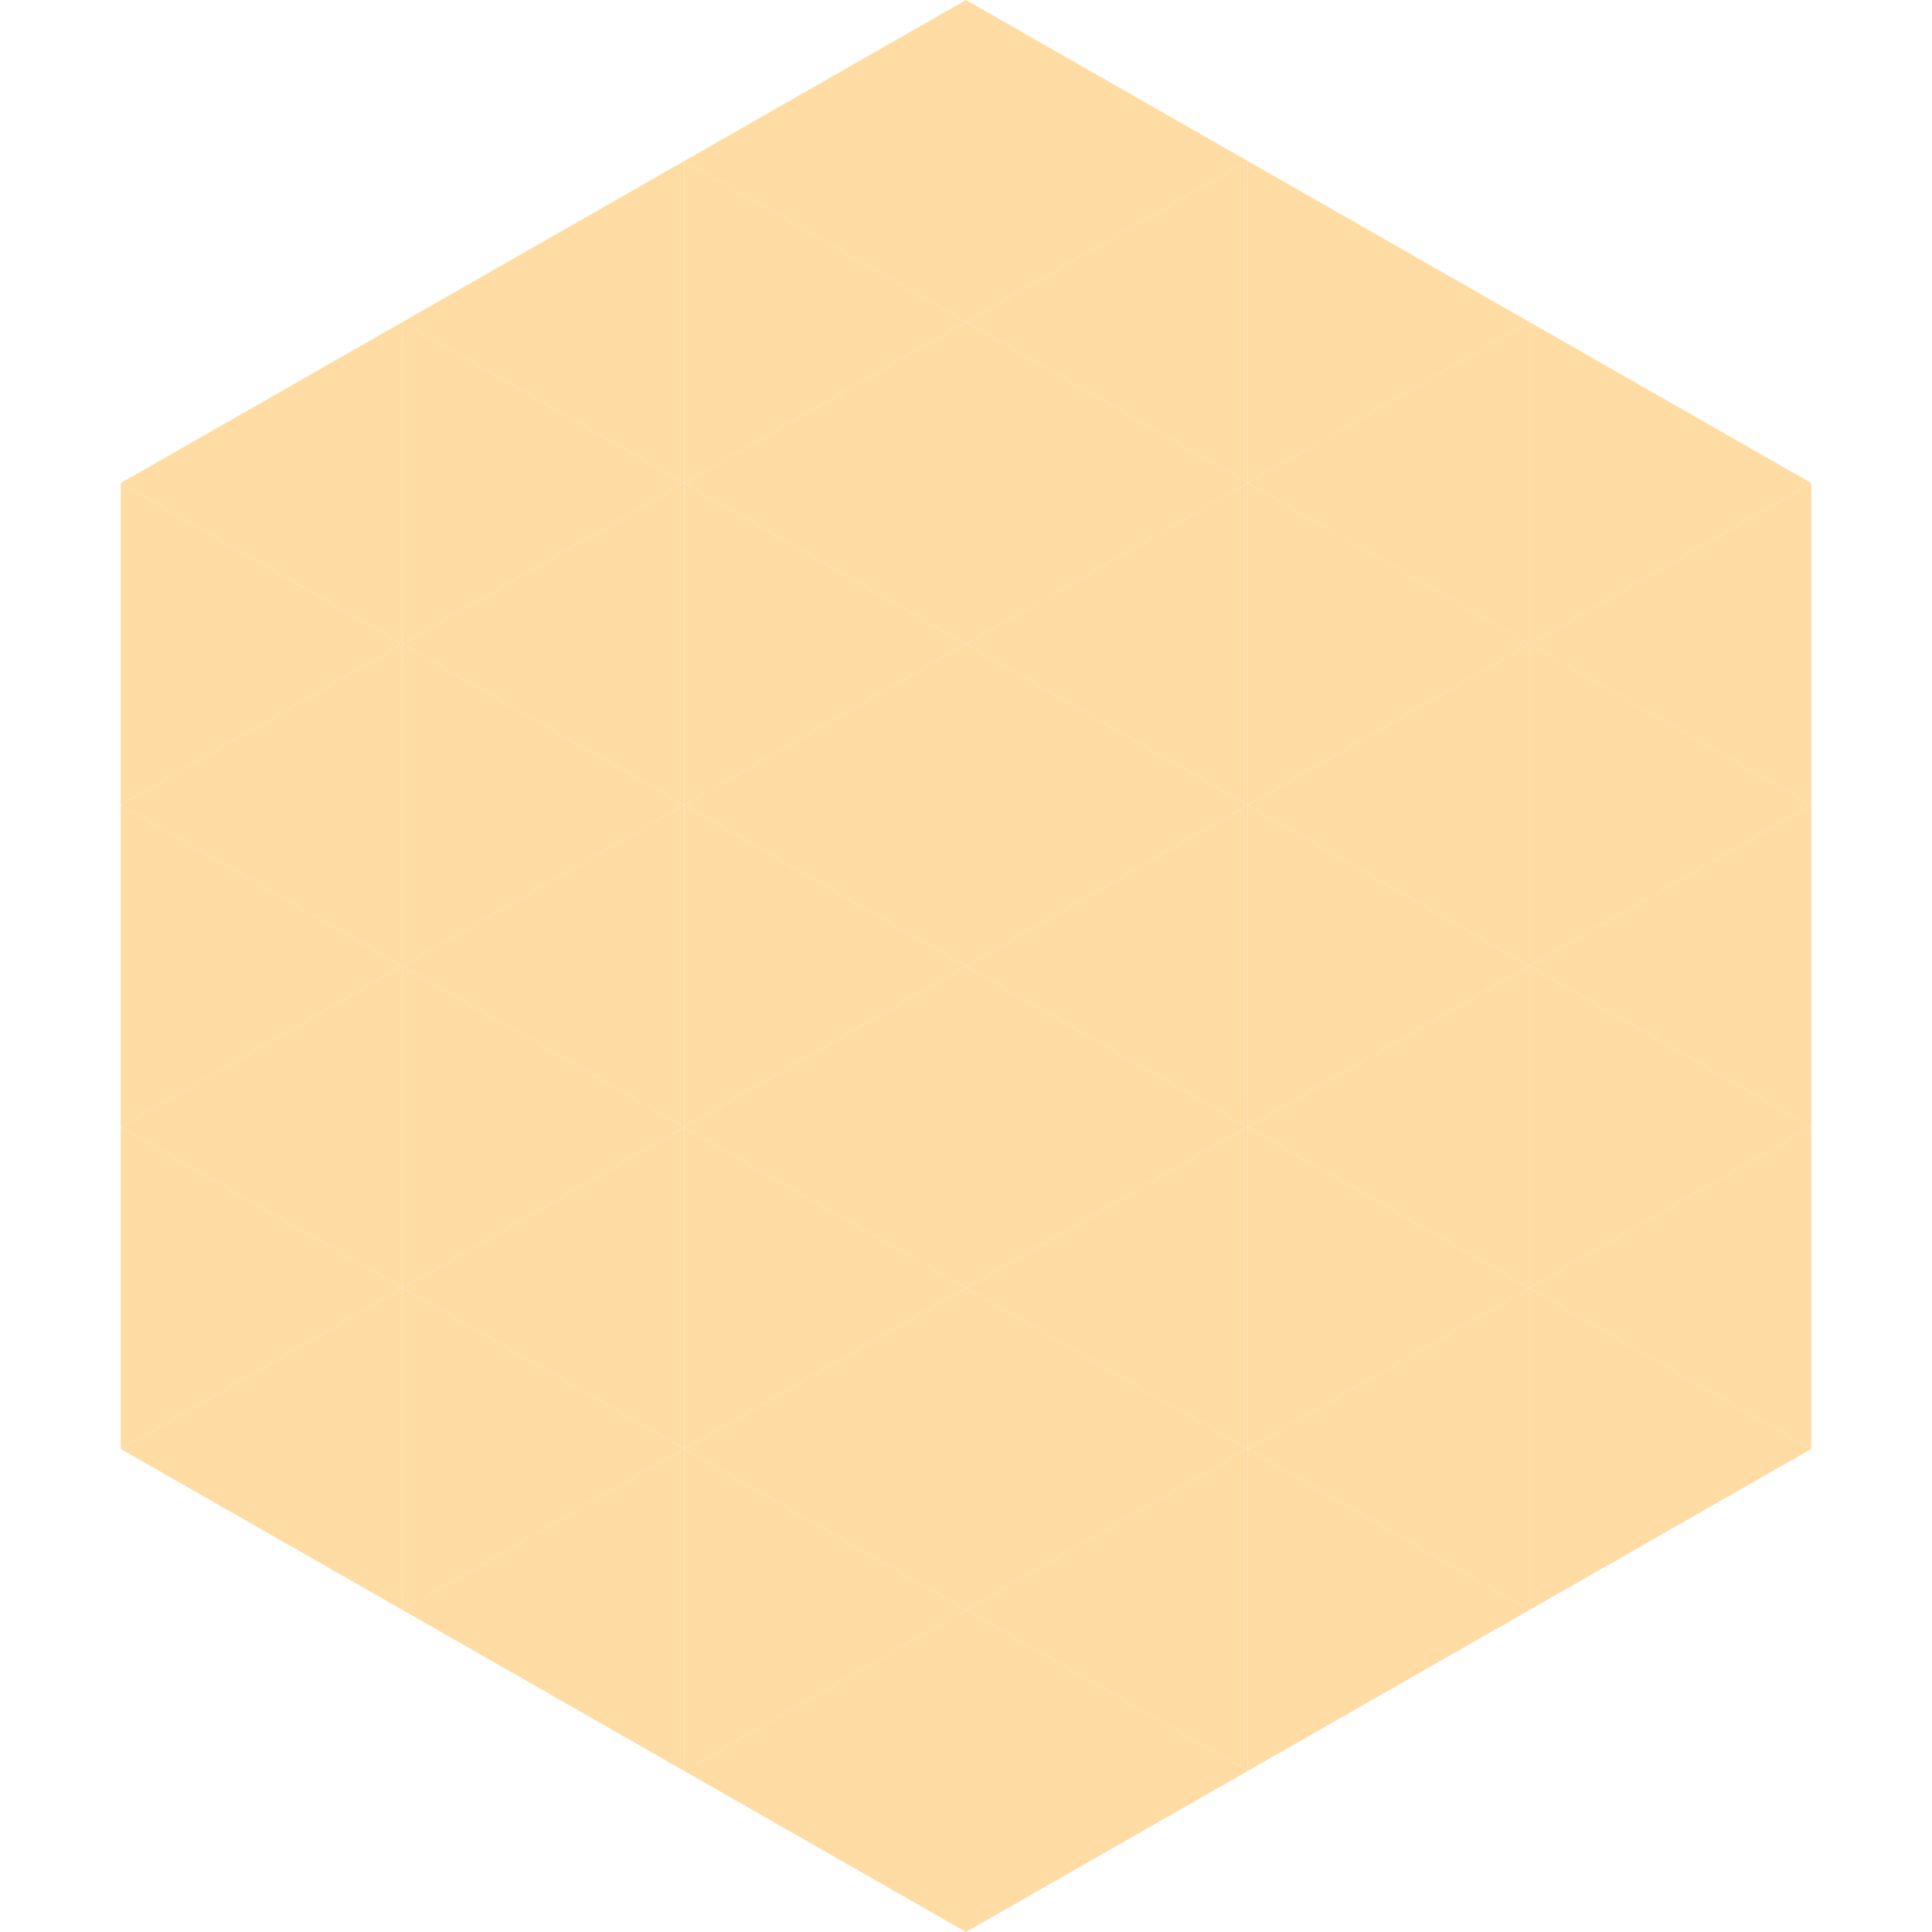 <?xml version="1.0"?>
<!-- Generated by SVGo -->
<svg width="240" height="240"
     xmlns="http://www.w3.org/2000/svg"
     xmlns:xlink="http://www.w3.org/1999/xlink">
<polygon points="50,40 15,60 50,80" style="fill:rgb(254,220,164)" />
<polygon points="190,40 225,60 190,80" style="fill:rgb(254,220,164)" />
<polygon points="15,60 50,80 15,100" style="fill:rgb(254,220,164)" />
<polygon points="225,60 190,80 225,100" style="fill:rgb(254,220,164)" />
<polygon points="50,80 15,100 50,120" style="fill:rgb(254,220,164)" />
<polygon points="190,80 225,100 190,120" style="fill:rgb(254,220,164)" />
<polygon points="15,100 50,120 15,140" style="fill:rgb(254,220,164)" />
<polygon points="225,100 190,120 225,140" style="fill:rgb(254,220,164)" />
<polygon points="50,120 15,140 50,160" style="fill:rgb(254,220,164)" />
<polygon points="190,120 225,140 190,160" style="fill:rgb(254,220,164)" />
<polygon points="15,140 50,160 15,180" style="fill:rgb(254,220,164)" />
<polygon points="225,140 190,160 225,180" style="fill:rgb(254,220,164)" />
<polygon points="50,160 15,180 50,200" style="fill:rgb(254,220,164)" />
<polygon points="190,160 225,180 190,200" style="fill:rgb(254,220,164)" />
<polygon points="15,180 50,200 15,220" style="fill:rgb(255,255,255); fill-opacity:0" />
<polygon points="225,180 190,200 225,220" style="fill:rgb(255,255,255); fill-opacity:0" />
<polygon points="50,0 85,20 50,40" style="fill:rgb(255,255,255); fill-opacity:0" />
<polygon points="190,0 155,20 190,40" style="fill:rgb(255,255,255); fill-opacity:0" />
<polygon points="85,20 50,40 85,60" style="fill:rgb(254,220,164)" />
<polygon points="155,20 190,40 155,60" style="fill:rgb(254,220,164)" />
<polygon points="50,40 85,60 50,80" style="fill:rgb(254,220,164)" />
<polygon points="190,40 155,60 190,80" style="fill:rgb(254,220,164)" />
<polygon points="85,60 50,80 85,100" style="fill:rgb(254,220,164)" />
<polygon points="155,60 190,80 155,100" style="fill:rgb(254,220,164)" />
<polygon points="50,80 85,100 50,120" style="fill:rgb(254,220,164)" />
<polygon points="190,80 155,100 190,120" style="fill:rgb(254,220,164)" />
<polygon points="85,100 50,120 85,140" style="fill:rgb(254,220,164)" />
<polygon points="155,100 190,120 155,140" style="fill:rgb(254,220,164)" />
<polygon points="50,120 85,140 50,160" style="fill:rgb(254,220,164)" />
<polygon points="190,120 155,140 190,160" style="fill:rgb(254,220,164)" />
<polygon points="85,140 50,160 85,180" style="fill:rgb(254,220,164)" />
<polygon points="155,140 190,160 155,180" style="fill:rgb(254,220,164)" />
<polygon points="50,160 85,180 50,200" style="fill:rgb(254,220,164)" />
<polygon points="190,160 155,180 190,200" style="fill:rgb(254,220,164)" />
<polygon points="85,180 50,200 85,220" style="fill:rgb(254,220,164)" />
<polygon points="155,180 190,200 155,220" style="fill:rgb(254,220,164)" />
<polygon points="120,0 85,20 120,40" style="fill:rgb(254,220,164)" />
<polygon points="120,0 155,20 120,40" style="fill:rgb(254,220,164)" />
<polygon points="85,20 120,40 85,60" style="fill:rgb(254,220,164)" />
<polygon points="155,20 120,40 155,60" style="fill:rgb(254,220,164)" />
<polygon points="120,40 85,60 120,80" style="fill:rgb(254,220,164)" />
<polygon points="120,40 155,60 120,80" style="fill:rgb(254,220,164)" />
<polygon points="85,60 120,80 85,100" style="fill:rgb(254,220,164)" />
<polygon points="155,60 120,80 155,100" style="fill:rgb(254,220,164)" />
<polygon points="120,80 85,100 120,120" style="fill:rgb(254,220,164)" />
<polygon points="120,80 155,100 120,120" style="fill:rgb(254,220,164)" />
<polygon points="85,100 120,120 85,140" style="fill:rgb(254,220,164)" />
<polygon points="155,100 120,120 155,140" style="fill:rgb(254,220,164)" />
<polygon points="120,120 85,140 120,160" style="fill:rgb(254,220,164)" />
<polygon points="120,120 155,140 120,160" style="fill:rgb(254,220,164)" />
<polygon points="85,140 120,160 85,180" style="fill:rgb(254,220,164)" />
<polygon points="155,140 120,160 155,180" style="fill:rgb(254,220,164)" />
<polygon points="120,160 85,180 120,200" style="fill:rgb(254,220,164)" />
<polygon points="120,160 155,180 120,200" style="fill:rgb(254,220,164)" />
<polygon points="85,180 120,200 85,220" style="fill:rgb(254,220,164)" />
<polygon points="155,180 120,200 155,220" style="fill:rgb(254,220,164)" />
<polygon points="120,200 85,220 120,240" style="fill:rgb(254,220,164)" />
<polygon points="120,200 155,220 120,240" style="fill:rgb(254,220,164)" />
<polygon points="85,220 120,240 85,260" style="fill:rgb(255,255,255); fill-opacity:0" />
<polygon points="155,220 120,240 155,260" style="fill:rgb(255,255,255); fill-opacity:0" />
</svg>
